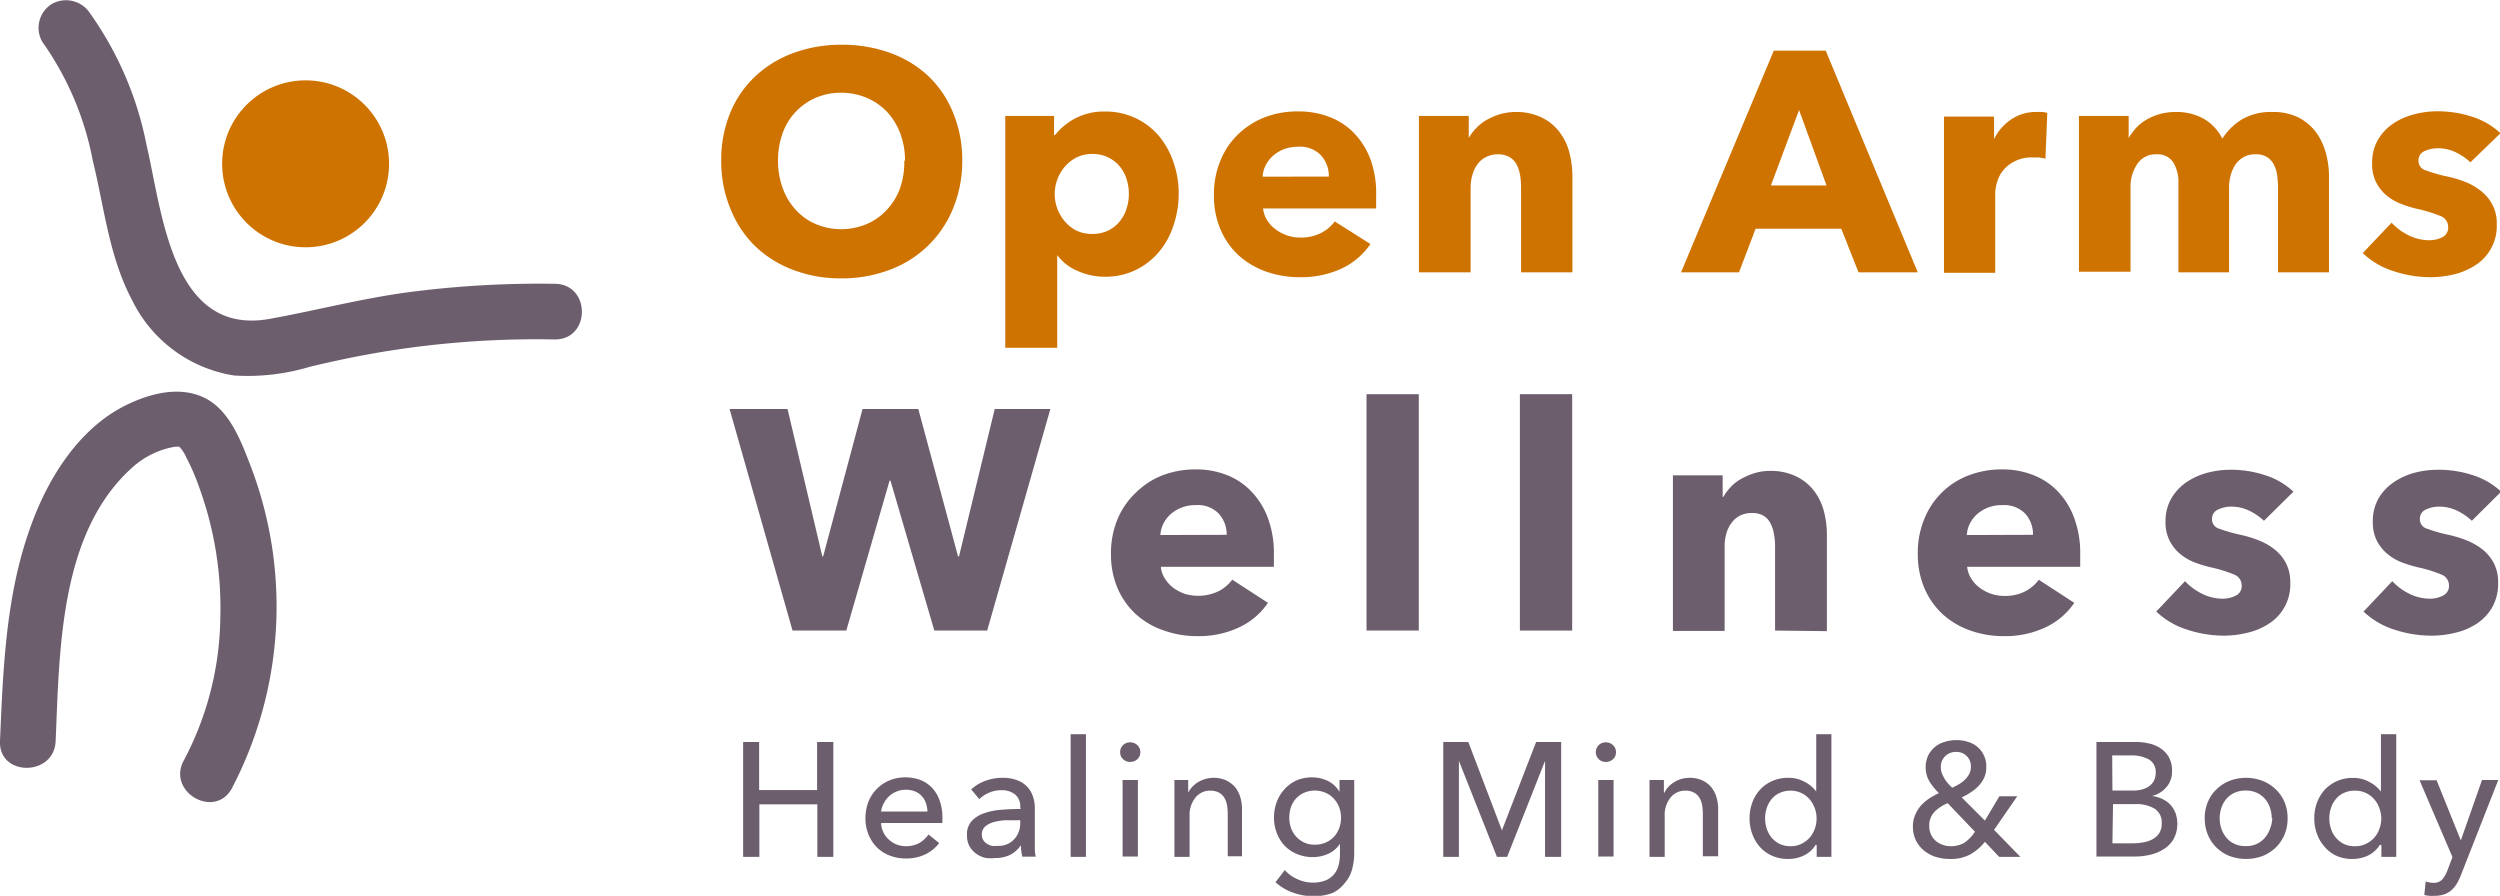 <svg xmlns="http://www.w3.org/2000/svg" viewBox="0 0 215.64 77.27"><defs><style>.a,.c{fill:#cf7300;}.b{fill:#6d5e6e;}.c{stroke:#cf7300;stroke-miterlimit:10;}</style></defs><path class="a" d="M83,13.85A10.68,10.68,0,0,1,82.2,18a9.38,9.38,0,0,1-5.48,5.28,11.55,11.55,0,0,1-4.16.73,11.37,11.37,0,0,1-4.14-.73,9.65,9.65,0,0,1-3.3-2.06A9.39,9.39,0,0,1,63,18a10.68,10.68,0,0,1-.79-4.14A10.62,10.62,0,0,1,63,9.7a9,9,0,0,1,2.17-3.14,9.67,9.67,0,0,1,3.3-2,11.8,11.8,0,0,1,4.14-.7,12,12,0,0,1,4.16.7,9.48,9.48,0,0,1,3.3,2A9,9,0,0,1,82.2,9.7,10.62,10.62,0,0,1,83,13.85Zm-4.94,0a6.54,6.54,0,0,0-.4-2.32,5.62,5.62,0,0,0-1.12-1.85,5.22,5.22,0,0,0-1.73-1.22A5.62,5.62,0,0,0,72.56,8a5.45,5.45,0,0,0-2.21.44,5.22,5.22,0,0,0-1.73,1.22,5.16,5.16,0,0,0-1.12,1.85,6.77,6.77,0,0,0-.39,2.32,6.85,6.85,0,0,0,.4,2.39,5.55,5.55,0,0,0,1.12,1.87,4.93,4.93,0,0,0,1.72,1.23,5.65,5.65,0,0,0,4.42,0,5,5,0,0,0,1.73-1.23,5.43,5.43,0,0,0,1.14-1.87A6.85,6.85,0,0,0,78,13.85Z"/><path class="a" d="M101.67,16.71a8.4,8.4,0,0,1-.44,2.7A6.74,6.74,0,0,1,100,21.69a6.11,6.11,0,0,1-2,1.58,6,6,0,0,1-2.7.6,5.7,5.7,0,0,1-2.35-.5A4.2,4.2,0,0,1,91.19,22h0v8H86.71V10h4.21v1.65H91a5.57,5.57,0,0,1,1.71-1.42,5.29,5.29,0,0,1,2.58-.61A6,6,0,0,1,100,11.77,7.1,7.1,0,0,1,101.22,14,8.08,8.08,0,0,1,101.67,16.71Zm-4.3,0a4,4,0,0,0-.2-1.27,3.19,3.19,0,0,0-.59-1.09,3,3,0,0,0-2.37-1.07,3,3,0,0,0-1.35.3,3.38,3.38,0,0,0-1,.78A3.65,3.65,0,0,0,91.2,18a3.68,3.68,0,0,0,.65,1.1,3.25,3.25,0,0,0,1,.79,3.11,3.11,0,0,0,1.35.29,3.15,3.15,0,0,0,1.38-.29,3,3,0,0,0,1-.79A3.24,3.24,0,0,0,97.17,18,4,4,0,0,0,97.37,16.71Z"/><path class="a" d="M118.7,16.93v.54c0,.18,0,.35,0,.51h-9.75a2.29,2.29,0,0,0,.34,1,2.84,2.84,0,0,0,.72.79,3.55,3.55,0,0,0,1,.53,3.47,3.47,0,0,0,1.15.19,3.72,3.72,0,0,0,1.78-.39,3.39,3.39,0,0,0,1.19-1l3.08,1.95a6.23,6.23,0,0,1-2.5,2.12,8.29,8.29,0,0,1-3.6.74,8.66,8.66,0,0,1-2.86-.47,7.07,7.07,0,0,1-2.37-1.38,6.47,6.47,0,0,1-1.59-2.23,7.4,7.4,0,0,1-.58-3,7.5,7.5,0,0,1,.57-3,6.52,6.52,0,0,1,1.54-2.27,6.93,6.93,0,0,1,2.29-1.45A7.89,7.89,0,0,1,112,9.61a7.33,7.33,0,0,1,2.73.5,5.83,5.83,0,0,1,2.13,1.44,6.56,6.56,0,0,1,1.39,2.3A8.65,8.65,0,0,1,118.7,16.93Zm-4.08-1.7a2.64,2.64,0,0,0-.66-1.81,2.47,2.47,0,0,0-2-.76,3.5,3.5,0,0,0-1.19.2,3,3,0,0,0-.94.56,2.71,2.71,0,0,0-.65.82,2.48,2.48,0,0,0-.27,1Z"/><path class="a" d="M131.2,23.49V16.14a6.38,6.38,0,0,0-.09-1.08,3,3,0,0,0-.31-.9,1.65,1.65,0,0,0-.61-.62,2,2,0,0,0-1-.23,2.25,2.25,0,0,0-1,.23,2.08,2.08,0,0,0-.75.63,2.85,2.85,0,0,0-.44.93,4.06,4.06,0,0,0-.15,1.1v7.29h-4.46V10h4.3V11.9h0a4.3,4.3,0,0,1,.64-.85,4,4,0,0,1,.91-.71,5.94,5.94,0,0,1,1.15-.49,4.73,4.73,0,0,1,1.32-.19,5,5,0,0,1,2.3.49,4.2,4.2,0,0,1,1.52,1.26,4.87,4.87,0,0,1,.84,1.76,8.14,8.14,0,0,1,.26,2v8.32Z"/><path class="a" d="M160.31,23.49l-1.49-3.76h-7.39L150,23.49h-5l8-19.12h4.48l7.94,19.12Zm-5.13-14L152.75,16h4.8Z"/><path class="a" d="M176.43,13.69a3.11,3.11,0,0,0-.58-.11l-.56,0a3.14,3.14,0,0,0-1.5.33,3,3,0,0,0-1,.78,2.77,2.77,0,0,0-.52,1,3.35,3.35,0,0,0-.17.94v6.9h-4.42V10.06H172V12H172a4.29,4.29,0,0,1,1.45-1.68,3.73,3.73,0,0,1,2.19-.66,4.58,4.58,0,0,1,.53,0,2.87,2.87,0,0,1,.42.08Z"/><path class="a" d="M196.49,23.49V16.14a7.77,7.77,0,0,0-.08-1.09,2.8,2.8,0,0,0-.3-.9,1.62,1.62,0,0,0-.58-.61,1.79,1.79,0,0,0-1-.23,1.92,1.92,0,0,0-1,.24,2.2,2.2,0,0,0-.71.65,3,3,0,0,0-.41.93,4,4,0,0,0-.14,1.09v7.27H187.9V15.82a3.21,3.21,0,0,0-.46-1.84,1.62,1.62,0,0,0-1.45-.67,1.88,1.88,0,0,0-1.64.84,3.47,3.47,0,0,0-.58,2v7.29h-4.45V10h4.29V11.9h0a5.68,5.68,0,0,1,.61-.83,3.94,3.94,0,0,1,.88-.72,5.25,5.25,0,0,1,1.15-.5,5,5,0,0,1,1.39-.19,4.78,4.78,0,0,1,2.47.6,4.07,4.07,0,0,1,1.58,1.7,5.21,5.21,0,0,1,1.72-1.68A5,5,0,0,1,196,9.66a4.87,4.87,0,0,1,2.31.5,4.42,4.42,0,0,1,1.5,1.3,5.47,5.47,0,0,1,.82,1.78,7.71,7.71,0,0,1,.26,1.93v8.32Z"/><path class="a" d="M213.09,14a4.92,4.92,0,0,0-1.26-.86,3.44,3.44,0,0,0-1.54-.35,2.72,2.72,0,0,0-1.15.24.85.85,0,0,0-.53.84.84.84,0,0,0,.58.81,13.55,13.55,0,0,0,1.88.54,10,10,0,0,1,1.52.45,5.12,5.12,0,0,1,1.39.79,3.6,3.6,0,0,1,1,1.19,3.35,3.35,0,0,1,.38,1.67,4,4,0,0,1-1.85,3.56,5.91,5.91,0,0,1-1.85.79,9,9,0,0,1-2,.24,10.22,10.22,0,0,1-3.23-.53,6.8,6.8,0,0,1-2.63-1.55l2.49-2.62a5,5,0,0,0,1.45,1.08,4,4,0,0,0,1.84.43,2.43,2.43,0,0,0,1.07-.25.92.92,0,0,0,.52-.91,1,1,0,0,0-.65-.92,12.58,12.58,0,0,0-2-.62,9,9,0,0,1-1.4-.43,4.38,4.38,0,0,1-1.26-.73,3.46,3.46,0,0,1-.9-1.13,3.4,3.4,0,0,1-.35-1.62,4,4,0,0,1,.51-2.07,4.38,4.38,0,0,1,1.32-1.39,5.84,5.84,0,0,1,1.8-.79,7.75,7.75,0,0,1,2-.26,9.59,9.59,0,0,1,3,.47,6.42,6.42,0,0,1,2.44,1.42Z"/><path class="b" d="M85.15,54.39H80.59L76.81,41.46h-.08L73,54.39H68.36L62.93,35.28h5l3,12.72H71l3.4-12.72h4.81L82.64,48h.08L85.8,35.28h4.8Z"/><path class="b" d="M109.88,47.83v.54c0,.18,0,.35,0,.52h-9.75a2.25,2.25,0,0,0,.34,1,2.88,2.88,0,0,0,.72.8,3.82,3.82,0,0,0,1,.53A4.05,4.05,0,0,0,105.1,51a3.46,3.46,0,0,0,1.19-1L109.37,52a6.15,6.15,0,0,1-2.5,2.12,8.15,8.15,0,0,1-3.6.75,8.46,8.46,0,0,1-2.86-.48A6.89,6.89,0,0,1,98,53a6.57,6.57,0,0,1-1.59-2.23,7.4,7.4,0,0,1-.58-3,7.55,7.55,0,0,1,.57-3A6.61,6.61,0,0,1,98,42.47,6.75,6.75,0,0,1,100.27,41a7.89,7.89,0,0,1,2.86-.51,7.13,7.13,0,0,1,2.73.5A5.83,5.83,0,0,1,108,42.46a6.56,6.56,0,0,1,1.39,2.3A8.63,8.63,0,0,1,109.88,47.83Zm-4.07-1.7a2.68,2.68,0,0,0-.67-1.81,2.5,2.5,0,0,0-2-.75,3.27,3.27,0,0,0-1.19.2,3.23,3.23,0,0,0-.94.55,2.75,2.75,0,0,0-.65.83,2.44,2.44,0,0,0-.27,1Z"/><path class="b" d="M117.87,54.39V34h4.51V54.39Z"/><path class="b" d="M131.1,54.39V34h4.51V54.39Z"/><path class="b" d="M153.11,54.39V47.05A5.35,5.35,0,0,0,153,46a2.73,2.73,0,0,0-.31-.9,1.58,1.58,0,0,0-.6-.63,2,2,0,0,0-1-.22,2.28,2.28,0,0,0-1,.22,2.17,2.17,0,0,0-.74.64,2.87,2.87,0,0,0-.45.93,4,4,0,0,0-.14,1.09v7.29h-4.46V41h4.29v1.86h.06a4.33,4.33,0,0,1,.63-.85,3.59,3.59,0,0,1,.92-.71,5.69,5.69,0,0,1,1.15-.49,4.34,4.34,0,0,1,1.32-.19,4.94,4.94,0,0,1,2.3.49,4.37,4.37,0,0,1,1.52,1.25,5,5,0,0,1,.84,1.77,8.06,8.06,0,0,1,.25,2v8.31Z"/><path class="b" d="M179.43,47.83v.54c0,.18,0,.35,0,.52h-9.75a2.37,2.37,0,0,0,.34,1,2.92,2.92,0,0,0,.73.8,3.67,3.67,0,0,0,1,.53,3.63,3.63,0,0,0,1.14.18,3.76,3.76,0,0,0,1.79-.39,3.52,3.52,0,0,0,1.18-1L178.92,52a6.15,6.15,0,0,1-2.5,2.12,8.15,8.15,0,0,1-3.6.75,8.46,8.46,0,0,1-2.86-.48A7,7,0,0,1,167.59,53,6.57,6.57,0,0,1,166,50.75a7.4,7.4,0,0,1-.58-3,7.55,7.55,0,0,1,.57-3A6.64,6.64,0,0,1,169.82,41a7.89,7.89,0,0,1,2.86-.51,7.13,7.13,0,0,1,2.73.5,5.83,5.83,0,0,1,2.13,1.44,6.56,6.56,0,0,1,1.39,2.3A8.63,8.63,0,0,1,179.43,47.83Zm-4.07-1.7a2.68,2.68,0,0,0-.66-1.81,2.54,2.54,0,0,0-2-.75,3.27,3.27,0,0,0-1.19.2,3.23,3.23,0,0,0-.94.55,2.75,2.75,0,0,0-.65.83,2.44,2.44,0,0,0-.27,1Z"/><path class="b" d="M195.28,44.92a5.09,5.09,0,0,0-1.27-.87,3.54,3.54,0,0,0-1.54-.35,2.57,2.57,0,0,0-1.14.25.85.85,0,0,0-.53.83.83.83,0,0,0,.58.81,13.13,13.13,0,0,0,1.88.54,10.11,10.11,0,0,1,1.52.46,5.37,5.37,0,0,1,1.39.78,3.7,3.7,0,0,1,1,1.19,3.53,3.53,0,0,1,.38,1.68,4,4,0,0,1-1.85,3.56,5.67,5.67,0,0,1-1.85.78,8.46,8.46,0,0,1-2,.25,10.22,10.22,0,0,1-3.23-.53,6.8,6.8,0,0,1-2.63-1.55l2.48-2.62a5.18,5.18,0,0,0,1.46,1.08,4,4,0,0,0,1.84.43,2.48,2.48,0,0,0,1.07-.26.91.91,0,0,0,.52-.9,1,1,0,0,0-.65-.92,11.63,11.63,0,0,0-2-.62,10.83,10.83,0,0,1-1.41-.43,4.46,4.46,0,0,1-1.25-.73,3.57,3.57,0,0,1-.9-1.13,3.4,3.4,0,0,1-.36-1.62,3.88,3.88,0,0,1,.52-2.07,4.28,4.28,0,0,1,1.32-1.39,5.86,5.86,0,0,1,1.8-.8,7.73,7.73,0,0,1,1.95-.25,9.31,9.31,0,0,1,3,.47,6.29,6.29,0,0,1,2.44,1.42Z"/><path class="b" d="M213.21,44.92a5.09,5.09,0,0,0-1.27-.87,3.54,3.54,0,0,0-1.54-.35,2.65,2.65,0,0,0-1.15.25.84.84,0,0,0-.52.83.83.83,0,0,0,.58.81,13.13,13.13,0,0,0,1.88.54,10.11,10.11,0,0,1,1.52.46,5.54,5.54,0,0,1,1.39.78,3.7,3.7,0,0,1,1,1.19,3.53,3.53,0,0,1,.38,1.68,4.19,4.19,0,0,1-.51,2.14,4.25,4.25,0,0,1-1.34,1.42,5.77,5.77,0,0,1-1.85.78,8.46,8.46,0,0,1-2.05.25,10.17,10.17,0,0,1-3.23-.53,6.8,6.8,0,0,1-2.63-1.55l2.48-2.62a5,5,0,0,0,1.46,1.08,4,4,0,0,0,1.84.43,2.4,2.4,0,0,0,1.06-.26.92.92,0,0,0,.53-.9,1,1,0,0,0-.65-.92,11.92,11.92,0,0,0-2-.62,10.83,10.83,0,0,1-1.41-.43,4.32,4.32,0,0,1-1.25-.73,3.75,3.75,0,0,1-.91-1.13,3.52,3.52,0,0,1-.35-1.62,4,4,0,0,1,.51-2.07,4.42,4.42,0,0,1,1.33-1.39,5.91,5.91,0,0,1,1.79-.8,7.81,7.81,0,0,1,2-.25,9.35,9.35,0,0,1,3,.47,6.36,6.36,0,0,1,2.44,1.42Z"/><path class="b" d="M64.1,64h1.38v4.15h5V64h1.4v9.91H70.5V69.38h-5v4.53H64.1Z"/><path class="b" d="M81.29,70.54v.22c0,.08,0,.15,0,.23H76a2,2,0,0,0,.66,1.42,2.33,2.33,0,0,0,.67.43,2.25,2.25,0,0,0,.82.15,2.31,2.31,0,0,0,1.17-.29,2.54,2.54,0,0,0,.77-.72l.92.74a3.32,3.32,0,0,1-1.25,1,3.83,3.83,0,0,1-1.61.33,3.78,3.78,0,0,1-1.4-.25,3.14,3.14,0,0,1-1.1-.7,3.36,3.36,0,0,1-.73-1.1,3.68,3.68,0,0,1-.27-1.43,3.86,3.86,0,0,1,.26-1.42,3.33,3.33,0,0,1,1.82-1.84,3.58,3.58,0,0,1,1.36-.26,3.75,3.75,0,0,1,1.33.24,2.84,2.84,0,0,1,1,.69,3,3,0,0,1,.63,1.08A4.35,4.35,0,0,1,81.29,70.54ZM80,70a2.56,2.56,0,0,0-.14-.74,1.52,1.52,0,0,0-.35-.59,1.58,1.58,0,0,0-.57-.4,2,2,0,0,0-.81-.15,2.11,2.11,0,0,0-1.43.55,2.05,2.05,0,0,0-.45.59A1.9,1.9,0,0,0,76,70Z"/><path class="b" d="M88,69.62a1.32,1.32,0,0,0-.45-1.1,1.84,1.84,0,0,0-1.19-.36,2.58,2.58,0,0,0-1.06.22,2.73,2.73,0,0,0-.83.55l-.7-.84a3.61,3.61,0,0,1,1.2-.73,4.23,4.23,0,0,1,1.52-.27,3.35,3.35,0,0,1,1.24.21,2.18,2.18,0,0,1,1.36,1.38,3.12,3.12,0,0,1,.17,1v2.9c0,.22,0,.46,0,.7a2.92,2.92,0,0,0,.08.61H88.18a3.8,3.8,0,0,1-.11-1h0a2.5,2.5,0,0,1-.91.83,2.84,2.84,0,0,1-1.31.29A3.4,3.4,0,0,1,85,74a2.3,2.3,0,0,1-.78-.35,2,2,0,0,1-.58-.63,1.89,1.89,0,0,1-.23-1,1.65,1.65,0,0,1,.41-1.2,2.54,2.54,0,0,1,1.06-.67,5.47,5.47,0,0,1,1.48-.3c.55-.05,1.11-.07,1.67-.07Zm-.32,1.13c-.33,0-.67,0-1,0a5.2,5.2,0,0,0-1,.17,1.8,1.8,0,0,0-.71.38.88.88,0,0,0-.28.67.91.91,0,0,0,.12.49,1,1,0,0,0,.32.32,1.27,1.27,0,0,0,.43.18,2.63,2.63,0,0,0,.49,0,1.8,1.8,0,0,0,1.42-.56A2,2,0,0,0,88,71.1v-.35Z"/><path class="b" d="M93.67,73.91H92.35V63.33h1.32Z"/><path class="b" d="M98.36,64.88a.8.8,0,0,1-.26.61.91.91,0,0,1-.62.23.85.85,0,0,1-.61-.24.79.79,0,0,1-.25-.6.82.82,0,0,1,.25-.61.85.85,0,0,1,.61-.24.88.88,0,0,1,.62.24A.83.83,0,0,1,98.36,64.88Zm-.21,9H96.83V67.28h1.32Z"/><path class="b" d="M102.49,67.28c0,.17,0,.35,0,.56s0,.39,0,.53h0a2.06,2.06,0,0,1,.35-.5,2.38,2.38,0,0,1,.49-.4,2.66,2.66,0,0,1,2.43-.16,2.48,2.48,0,0,1,.77.58,2.52,2.52,0,0,1,.45.86,3.51,3.51,0,0,1,.15,1v4.11H105.9V70.23a4.72,4.72,0,0,0-.06-.77,1.8,1.8,0,0,0-.23-.64,1.24,1.24,0,0,0-.46-.45,1.55,1.55,0,0,0-.76-.17,1.59,1.59,0,0,0-1.28.6,2.38,2.38,0,0,0-.5,1.59v3.52H101.3v-5.2c0-.18,0-.41,0-.69s0-.53,0-.74Z"/><path class="b" d="M110.82,75.05a3.1,3.1,0,0,0,1.08.78,3.15,3.15,0,0,0,1.34.3,2.93,2.93,0,0,0,1.1-.19,1.86,1.86,0,0,0,.72-.52,1.93,1.93,0,0,0,.4-.78,3.71,3.71,0,0,0,.12-1v-.86h0a2.4,2.4,0,0,1-1,.86,3.2,3.2,0,0,1-1.34.29,3.47,3.47,0,0,1-1.38-.27,3.16,3.16,0,0,1-1.06-.72,3.27,3.27,0,0,1-.67-1.09,3.67,3.67,0,0,1-.24-1.34,3.75,3.75,0,0,1,.24-1.34,3.32,3.32,0,0,1,.67-1.1,3.17,3.17,0,0,1,1-.74,3.4,3.4,0,0,1,1.38-.28,3.22,3.22,0,0,1,1.36.31,2.4,2.4,0,0,1,1,.94h0V67.28h1.27v6.3a5.3,5.3,0,0,1-.18,1.39,3,3,0,0,1-.62,1.18A3.12,3.12,0,0,1,115,77a4.45,4.45,0,0,1-1.74.3,5.07,5.07,0,0,1-1.74-.31,4.49,4.49,0,0,1-1.5-.89Zm.39-4.52a2.89,2.89,0,0,0,.14.88,2.31,2.31,0,0,0,.44.74,2.17,2.17,0,0,0,.7.52,2.1,2.1,0,0,0,.92.19,2.34,2.34,0,0,0,.93-.18,2.16,2.16,0,0,0,.72-.5,2.29,2.29,0,0,0,.45-.74,2.49,2.49,0,0,0,.16-.91,2.44,2.44,0,0,0-.16-.9,2.25,2.25,0,0,0-.46-.74,2.05,2.05,0,0,0-.72-.51,2.32,2.32,0,0,0-1.84,0,2,2,0,0,0-.7.5,2.2,2.2,0,0,0-.44.74A3,3,0,0,0,111.21,70.53Z"/><path class="b" d="M129.55,71.62h0L132.5,64h2.16v9.91h-1.39V65.63h0L130,73.91h-.88l-3.28-8.28h0v8.28h-1.35V64h2.16Z"/><path class="b" d="M139.39,64.88a.8.8,0,0,1-.26.61.91.91,0,0,1-.62.23.85.85,0,0,1-.61-.24.82.82,0,0,1-.25-.6.86.86,0,0,1,.25-.61.85.85,0,0,1,.61-.24.88.88,0,0,1,.62.24A.83.83,0,0,1,139.39,64.88Zm-.21,9h-1.32V67.28h1.32Z"/><path class="b" d="M143.52,67.28c0,.17,0,.35,0,.56s0,.39,0,.53h.05a1.77,1.77,0,0,1,.34-.5,2.2,2.2,0,0,1,.5-.4,2.43,2.43,0,0,1,.61-.28,2.75,2.75,0,0,1,.7-.1,2.68,2.68,0,0,1,1.11.22,2.37,2.37,0,0,1,.77.58,2.52,2.52,0,0,1,.45.86,3.51,3.51,0,0,1,.15,1v4.11h-1.32V70.23a4.72,4.72,0,0,0-.06-.77,1.8,1.8,0,0,0-.23-.64,1.24,1.24,0,0,0-.46-.45,1.55,1.55,0,0,0-.76-.17,1.59,1.59,0,0,0-1.28.6,2.38,2.38,0,0,0-.5,1.59v3.52h-1.31v-5.2c0-.18,0-.41,0-.69s0-.53,0-.74Z"/><path class="b" d="M156.62,72.86a2.42,2.42,0,0,1-1,.92,3.08,3.08,0,0,1-1.36.31,3.26,3.26,0,0,1-1.39-.27,3.06,3.06,0,0,1-1.05-.75,3.31,3.31,0,0,1-.67-1.12,3.87,3.87,0,0,1-.24-1.37,3.81,3.81,0,0,1,.24-1.36,3.27,3.27,0,0,1,.68-1.12,3.11,3.11,0,0,1,1.06-.74,3.32,3.32,0,0,1,1.35-.27,2.82,2.82,0,0,1,1.42.35,2.87,2.87,0,0,1,1,.83h0V63.33h1.31V73.91h-1.27v-1Zm-4.37-2.27a3,3,0,0,0,.14.89,2.49,2.49,0,0,0,.42.77,2.3,2.3,0,0,0,.69.54,2.18,2.18,0,0,0,.95.2,2,2,0,0,0,.92-.2,2.29,2.29,0,0,0,.71-.52,2.52,2.52,0,0,0,.61-1.67,2.47,2.47,0,0,0-.16-.9,2.56,2.56,0,0,0-.45-.77,2.17,2.17,0,0,0-.71-.53,2.14,2.14,0,0,0-.92-.2,2.18,2.18,0,0,0-.95.2,2,2,0,0,0-.69.53,2.49,2.49,0,0,0-.42.77A2.91,2.91,0,0,0,152.25,70.59Z"/><path class="b" d="M172,71.58l2.27,2.33h-1.83l-1.23-1.3a4.32,4.32,0,0,1-1.27,1.09,3.46,3.46,0,0,1-1.75.39,4.21,4.21,0,0,1-1.23-.18,3.07,3.07,0,0,1-1-.54,2.65,2.65,0,0,1-.7-.88,2.73,2.73,0,0,1-.26-1.21,2.44,2.44,0,0,1,.2-1,2.91,2.91,0,0,1,.49-.79,3.92,3.92,0,0,1,.72-.62,7.54,7.54,0,0,1,.83-.46,5.3,5.3,0,0,1-.81-1,2.36,2.36,0,0,1-.33-1.23,2.46,2.46,0,0,1,.21-1,2.26,2.26,0,0,1,1.44-1.19,3.3,3.3,0,0,1,1-.15,3.14,3.14,0,0,1,1,.15,2.24,2.24,0,0,1,.82.44,2,2,0,0,1,.55.73,2.11,2.11,0,0,1,.21,1,2.14,2.14,0,0,1-.17.89,2.58,2.58,0,0,1-.47.71,3.43,3.43,0,0,1-.68.57,5.67,5.67,0,0,1-.8.45l2,2,1.25-2.1h1.54Zm-4-2.3a3.31,3.31,0,0,0-1.16.77,1.7,1.7,0,0,0-.43,1.22,1.64,1.64,0,0,0,.15.71,1.62,1.62,0,0,0,.41.55,1.77,1.77,0,0,0,.6.34,2,2,0,0,0,.68.12,2.29,2.29,0,0,0,1.21-.31,3.37,3.37,0,0,0,.89-.94Zm2-3.16a1.22,1.22,0,0,0-1.27-1.26,1.3,1.3,0,0,0-.94.36,1.27,1.27,0,0,0-.38,1,1.36,1.36,0,0,0,.09.48,3.39,3.39,0,0,0,.23.47,3.25,3.25,0,0,0,.31.42,3.85,3.85,0,0,0,.35.35,6.54,6.54,0,0,0,.59-.3,2.65,2.65,0,0,0,.52-.4,1.88,1.88,0,0,0,.36-.49A1.24,1.24,0,0,0,170,66.12Z"/><path class="b" d="M180.83,64h3.41a4.7,4.7,0,0,1,1.12.13,2.72,2.72,0,0,1,1,.42,2.13,2.13,0,0,1,.72.77,2.36,2.36,0,0,1,.27,1.19,2,2,0,0,1-.48,1.38,2.34,2.34,0,0,1-1.25.77v0a2.88,2.88,0,0,1,.88.25,2.32,2.32,0,0,1,.7.49,2.36,2.36,0,0,1,.45.73,2.82,2.82,0,0,1-.13,2.18,2.5,2.5,0,0,1-.8.88,3.85,3.85,0,0,1-1.18.52,5.71,5.71,0,0,1-1.45.17h-3.26Zm1.38,4.19H184a3.08,3.08,0,0,0,.75-.09,2,2,0,0,0,.62-.28,1.38,1.38,0,0,0,.42-.48,1.47,1.47,0,0,0,.15-.69,1.22,1.22,0,0,0-.58-1.14,3.12,3.12,0,0,0-1.59-.35h-1.58Zm0,4.55H184a5.12,5.12,0,0,0,.87-.08,2.52,2.52,0,0,0,.8-.27,1.64,1.64,0,0,0,.58-.53,1.5,1.5,0,0,0,.21-.83,1.4,1.4,0,0,0-.6-1.27,3.1,3.1,0,0,0-1.73-.4h-1.87Z"/><path class="b" d="M197.32,70.58a3.67,3.67,0,0,1-.27,1.42,3.32,3.32,0,0,1-.76,1.11,3.54,3.54,0,0,1-1.14.73,4.13,4.13,0,0,1-2.83,0,3.39,3.39,0,0,1-1.13-.73,3.3,3.3,0,0,1-.75-1.11,3.67,3.67,0,0,1-.27-1.42,3.53,3.53,0,0,1,.27-1.4,3.16,3.16,0,0,1,.75-1.1,3.39,3.39,0,0,1,1.13-.73,4,4,0,0,1,2.83,0,3.54,3.54,0,0,1,1.14.73,3.19,3.19,0,0,1,.76,1.1A3.53,3.53,0,0,1,197.32,70.58Zm-1.37,0a2.76,2.76,0,0,0-.15-.91,2.27,2.27,0,0,0-.43-.76,2.1,2.1,0,0,0-.69-.52,2.24,2.24,0,0,0-1-.2,2.21,2.21,0,0,0-.95.2,1.91,1.91,0,0,0-.69.52,2.27,2.27,0,0,0-.43.76,2.84,2.84,0,0,0,0,1.82,2.38,2.38,0,0,0,.43.76,1.83,1.83,0,0,0,.69.53,2.07,2.07,0,0,0,.95.2,2.1,2.1,0,0,0,1-.2,2,2,0,0,0,.69-.53,2.38,2.38,0,0,0,.43-.76A2.76,2.76,0,0,0,196,70.59Z"/><path class="b" d="M205.29,72.86a2.54,2.54,0,0,1-1,.92,3.12,3.12,0,0,1-1.37.31,3.24,3.24,0,0,1-1.38-.27,2.88,2.88,0,0,1-1-.75,3.33,3.33,0,0,1-.68-1.12,3.87,3.87,0,0,1-.24-1.37,3.81,3.81,0,0,1,.24-1.36,3.43,3.43,0,0,1,.68-1.12,3.26,3.26,0,0,1,2.42-1,2.78,2.78,0,0,1,1.41.35,2.87,2.87,0,0,1,1,.83h0V63.33h1.32V73.91h-1.28v-1Zm-4.37-2.27a2.67,2.67,0,0,0,.14.89,2.19,2.19,0,0,0,1.1,1.31,2.19,2.19,0,0,0,1,.2,2,2,0,0,0,.91-.2,2.2,2.2,0,0,0,1.16-1.28,2.53,2.53,0,0,0,.17-.91,2.48,2.48,0,0,0-.17-.9,2.2,2.2,0,0,0-.45-.77,2.07,2.07,0,0,0-.71-.53,2.09,2.09,0,0,0-.91-.2,2.19,2.19,0,0,0-1,.2,1.87,1.87,0,0,0-.68.53,2.14,2.14,0,0,0-.42.77A2.63,2.63,0,0,0,200.92,70.59Z"/><path class="b" d="M212.26,72.49h0l1.83-5.21h1.4l-3.22,8.2a5.24,5.24,0,0,1-.36.75,2.37,2.37,0,0,1-.47.56,2,2,0,0,1-.62.36,2.68,2.68,0,0,1-.85.12,3,3,0,0,1-.42,0,3.35,3.35,0,0,1-.44-.07l.12-1.17a2,2,0,0,0,.66.12,1,1,0,0,0,.77-.29,2.81,2.81,0,0,0,.46-.82l.42-1.11-2.84-6.63h1.47Z"/><circle class="c" cx="26.36" cy="14.13" r="6.7"/><path class="b" d="M47.89,24.48a86.78,86.78,0,0,0-12.38.69c-4.16.53-8.17,1.6-12.28,2.34C14.81,29,14,18.29,12.65,12.56A29.28,29.28,0,0,0,7.79,1.18,2.48,2.48,0,0,0,4.51.32a2.42,2.42,0,0,0-.86,3.29A26.05,26.05,0,0,1,8,13.84c1,4.07,1.41,8.32,3.4,12.06a11.83,11.83,0,0,0,8.8,6.49,18.63,18.63,0,0,0,6.55-.76c2.09-.5,4.19-.94,6.3-1.29a81.81,81.81,0,0,1,14.82-1.06c3.09,0,3.1-4.76,0-4.8Z"/><path class="b" d="M20,68a33.88,33.88,0,0,0,1.67-27.67c-.82-2.13-1.81-4.91-4-6s-4.81-.37-6.82.63C6.71,37,4,41.46,2.54,45.71.49,51.51.26,57.84,0,63.92-.13,67,4.67,67,4.8,63.92c.34-7.79.31-18,6.65-23.63A7.3,7.3,0,0,1,15,38.55a1.55,1.55,0,0,1,.48,0c-.05,0-.36-.26,0,0a3,3,0,0,1,.57.87A18.72,18.72,0,0,1,17.17,42,30.46,30.46,0,0,1,19,53.44a26.88,26.88,0,0,1-3.14,12.14C14.36,68.29,18.51,70.71,20,68Z"/></svg>